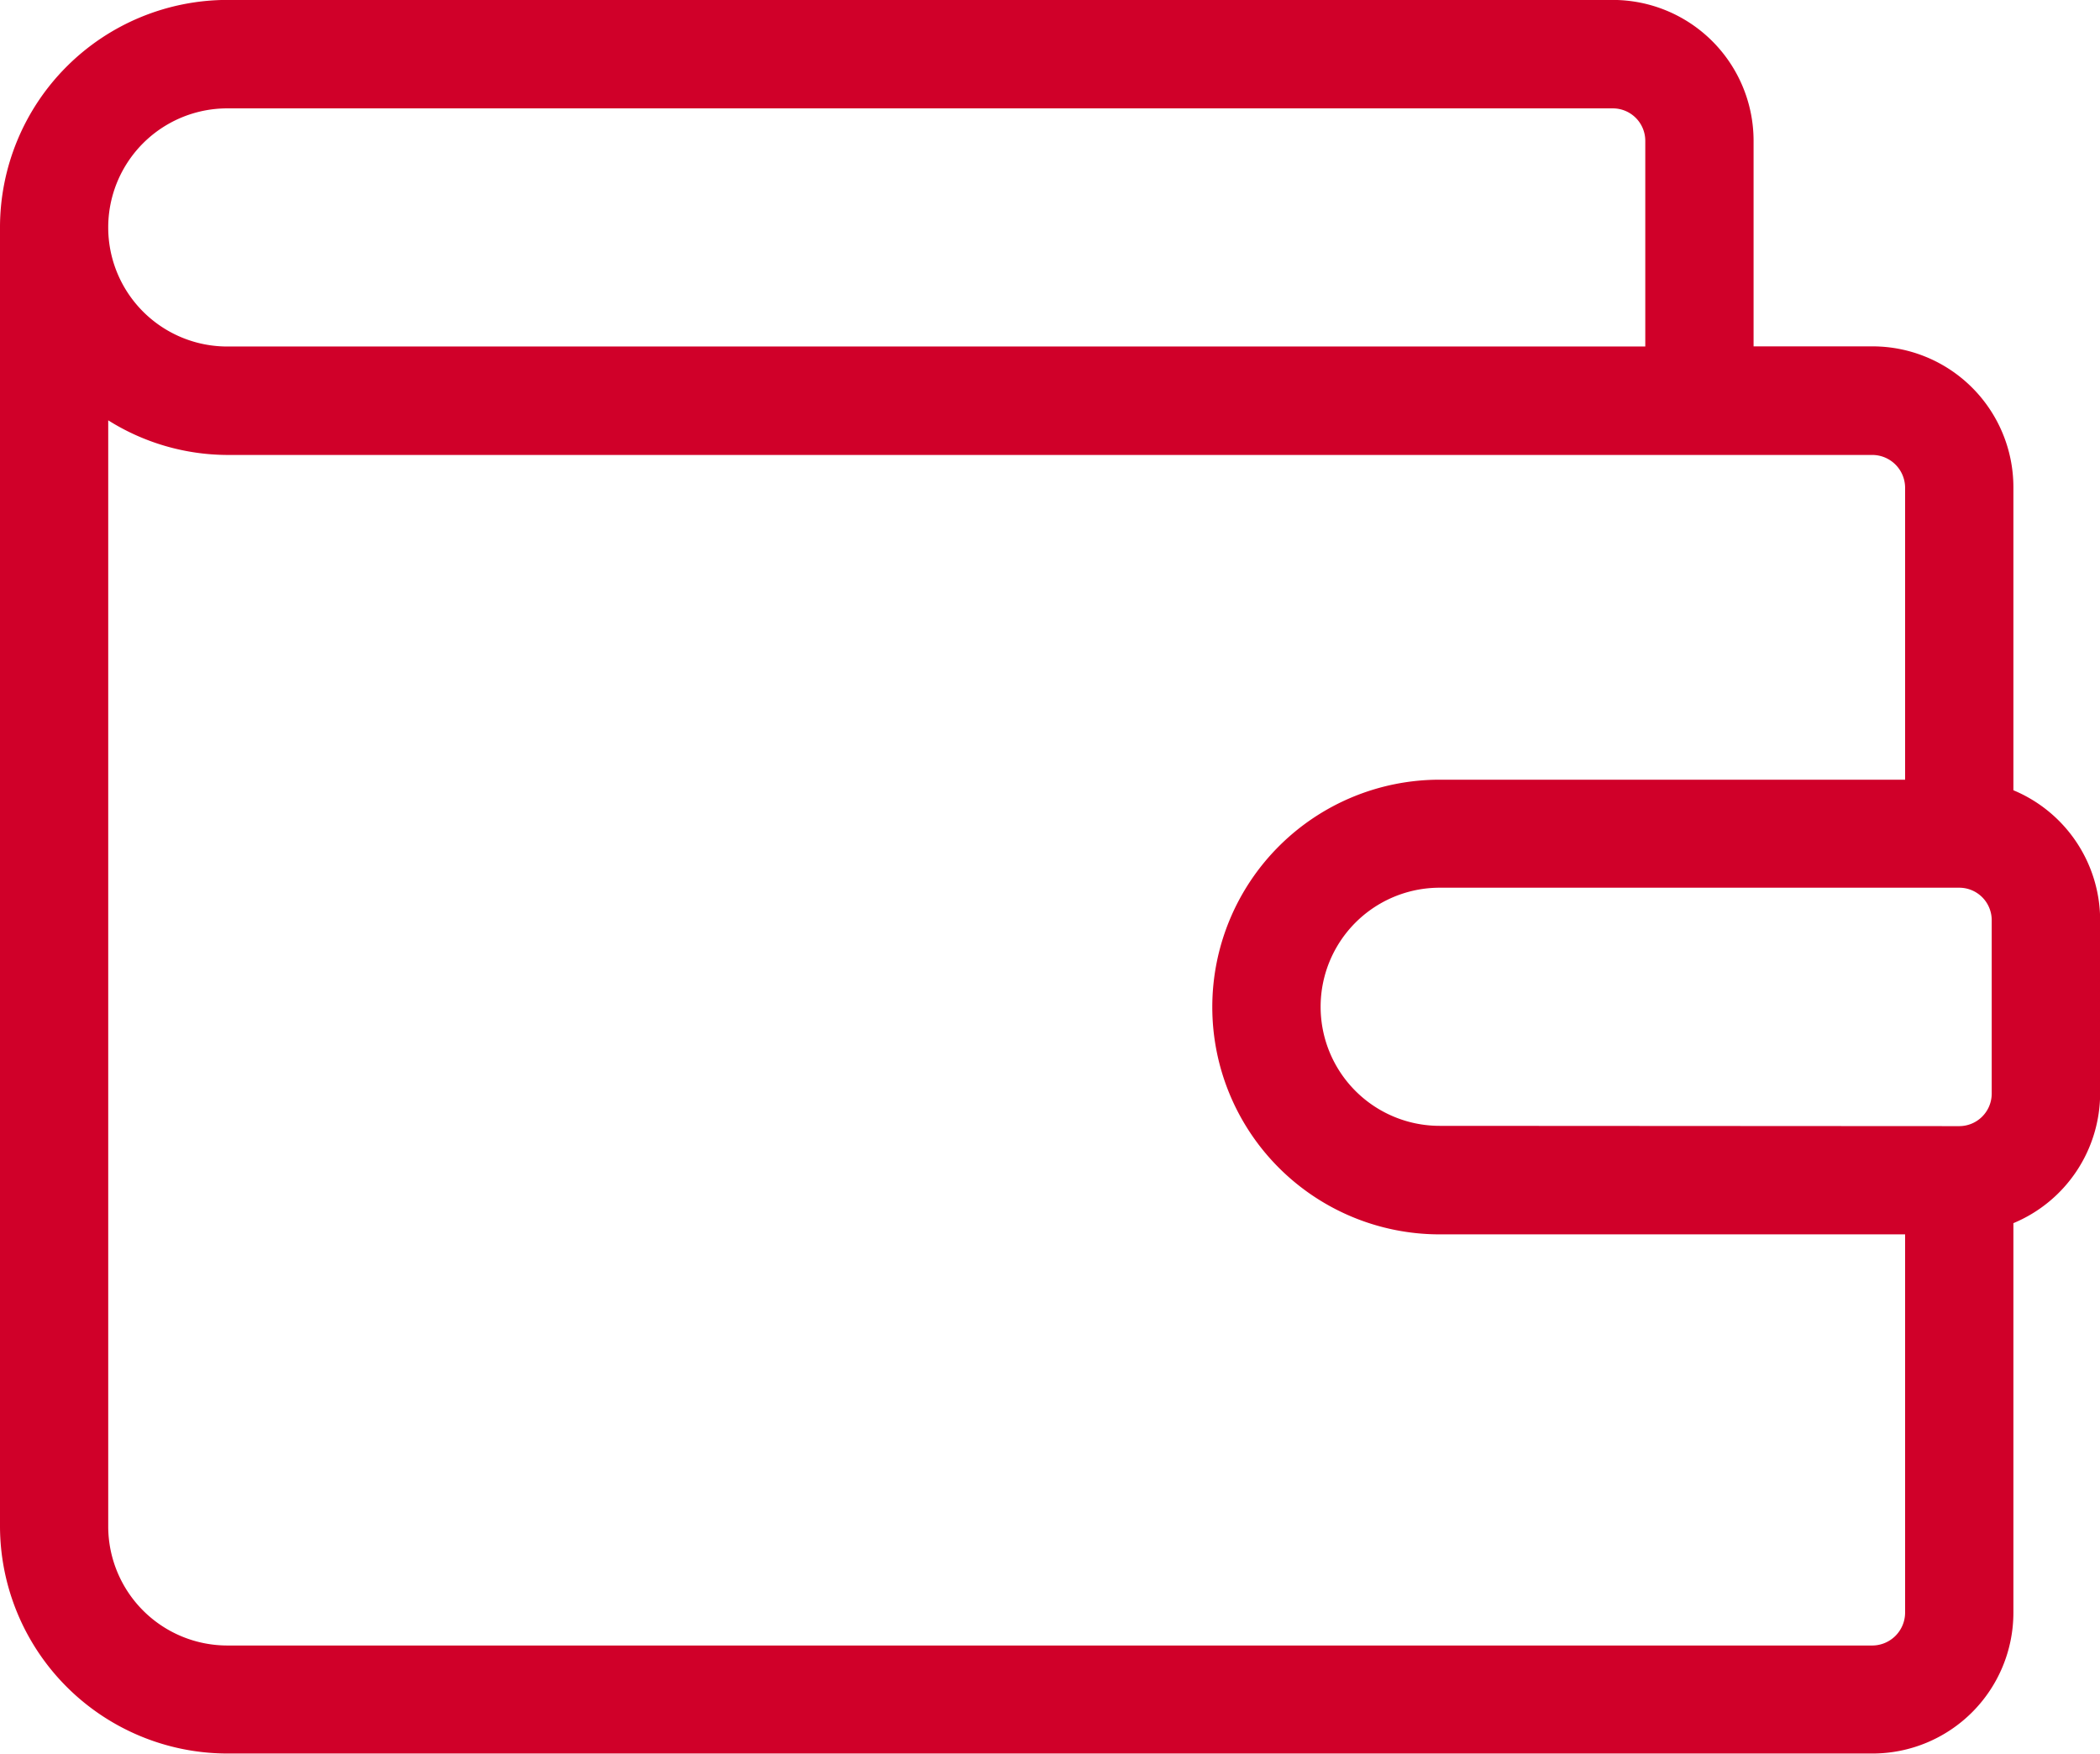 <svg xmlns="http://www.w3.org/2000/svg" width="29.049" height="24.257" viewBox="0 0 29.049 24.257">
  <path id="Path_11" data-name="Path 11" d="M195.828,191.732v-4.193a1.949,1.949,0,0,0-1.947-1.947h-1.647v-2.845a1.949,1.949,0,0,0-1.947-1.947H171.121a3.148,3.148,0,0,0-3.144,3.144v17.968a3.149,3.149,0,0,0,3.144,3.144h22.76a1.949,1.949,0,0,0,1.947-1.947V197.72a1.949,1.949,0,0,0,1.2-1.8v-2.4A1.949,1.949,0,0,0,195.828,191.732Zm-7.936,4.642a1.647,1.647,0,0,1,0-3.294h7.187a.449.449,0,0,1,.449.449v2.4a.45.45,0,0,1-.449.449ZM171.121,182.3h19.166a.449.449,0,0,1,.449.449v2.845H171.121a1.647,1.647,0,0,1,0-3.294Zm23.209,20.813a.456.456,0,0,1-.449.449h-22.76a1.649,1.649,0,0,1-1.647-1.647v-15.3a3.113,3.113,0,0,0,1.647.479h22.76a.455.455,0,0,1,.449.449v4.043h-6.439a3.144,3.144,0,0,0,0,6.289h6.439Z" transform="translate(-167.977 -180.801)" fill="#d00029"/>
</svg>
